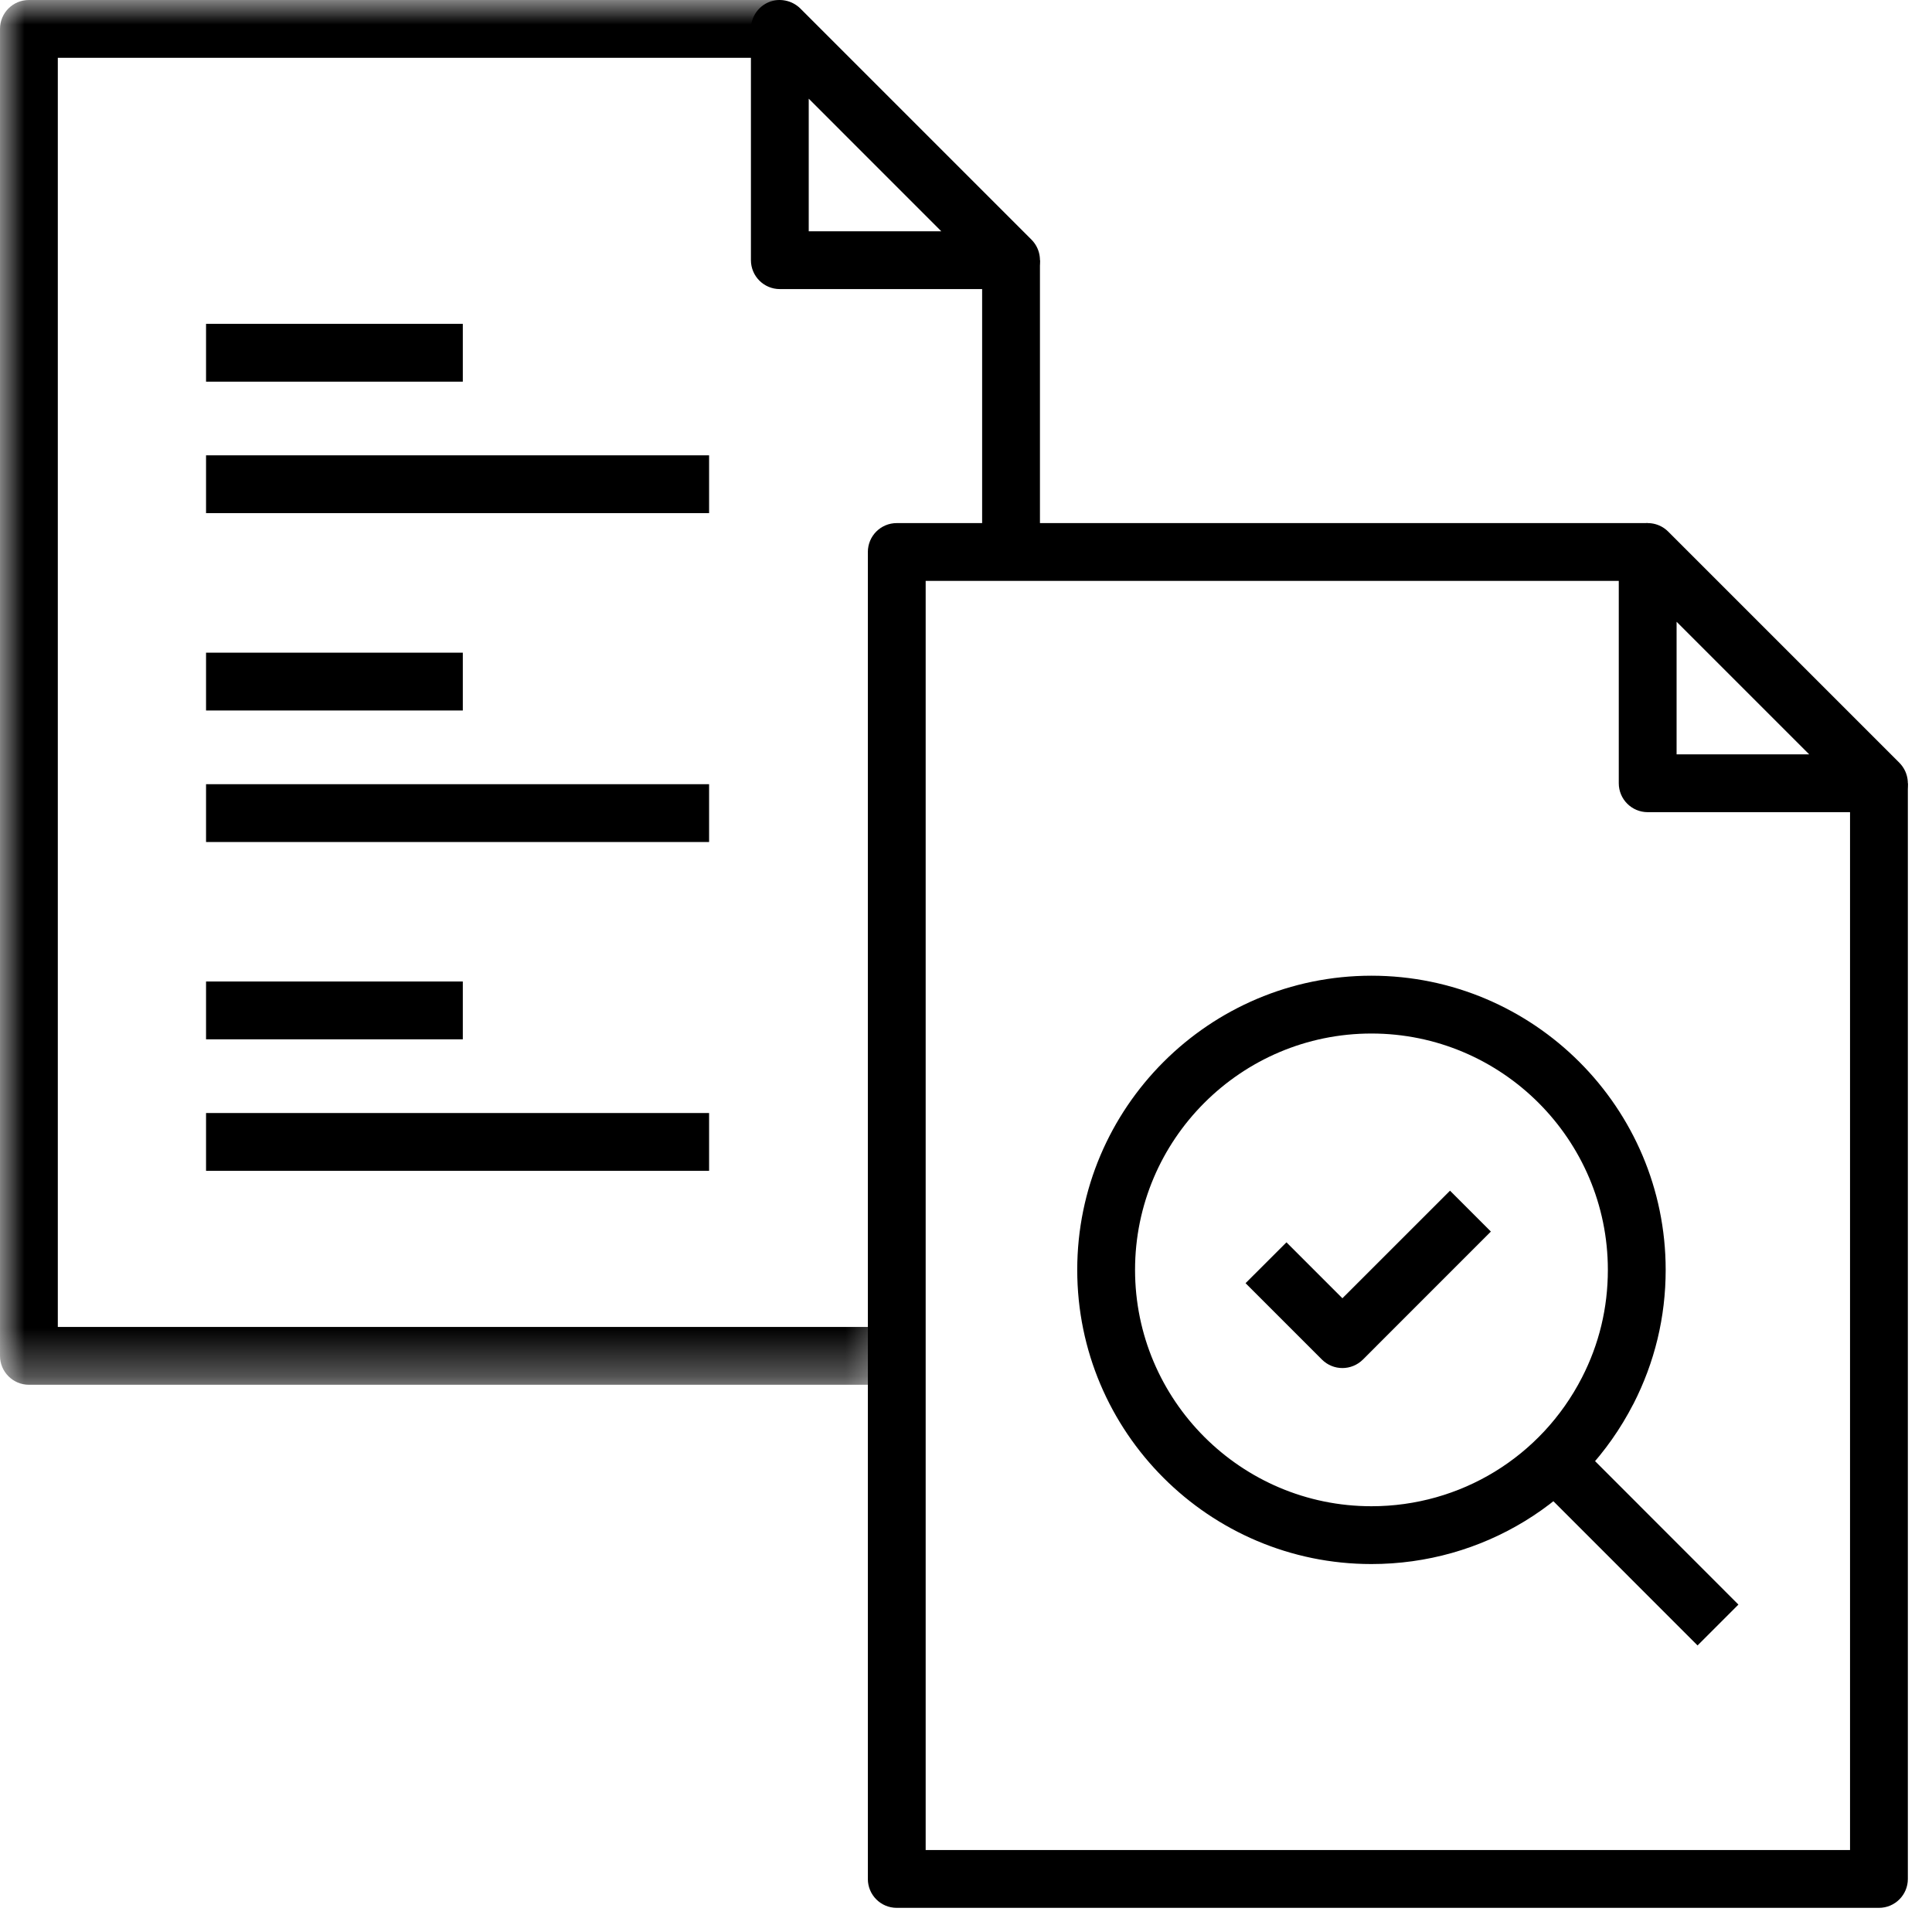 <?xml version="1.0" encoding="UTF-8"?> <svg xmlns="http://www.w3.org/2000/svg" xmlns:xlink="http://www.w3.org/1999/xlink" width="40px" height="40px" viewBox="0 0 40 40" version="1.1"><title>icon-contract</title><defs><polygon id="path-1" points="0 0 18.566 0 18.566 28.67 0 28.67"></polygon><polygon id="path-3" points="0 39.5 39.5 39.5 39.5 0 0 0"></polygon></defs><g id="Page-1" stroke="none" stroke-width="1" fill="none" fill-rule="evenodd"><g id="Acquisitions-&amp;-Lending" transform="translate(-754, -2407)"><g id="icon-contract" transform="translate(754, 2407)"><path d="M34.712,15.618 L37.457,15.618 L34.712,12.873 L34.712,15.618 Z M38.902,16.815 L34.114,16.815 C33.783,16.815 33.515,16.547 33.515,16.216 L33.515,11.429 C33.515,11.187 33.661,10.968 33.885,10.876 C34.108,10.783 34.366,10.834 34.537,11.005 L39.325,15.793 C39.495,15.965 39.547,16.221 39.455,16.445 C39.362,16.669 39.143,16.815 38.902,16.815 L38.902,16.815 Z" id="Fill-1" fill="#000000"></path><path d="M38.902,39.5 L18.566,39.5 C18.235,39.5 17.968,39.232 17.968,38.902 L17.968,11.429 C17.968,11.097 18.235,10.83 18.566,10.83 L34.114,10.83 L34.114,12.027 L19.165,12.027 L19.165,38.303 L38.303,38.303 L38.303,16.217 L39.5,16.217 L39.5,38.902 C39.5,39.232 39.232,39.5 38.902,39.5" id="Fill-3" fill="#000000"></path><path d="M16.744,4.788 L19.488,4.788 L16.744,2.043 L16.744,4.788 Z M20.933,5.985 L16.145,5.985 C15.815,5.985 15.547,5.717 15.547,5.386 L15.547,0.598 C15.547,0.357 15.693,0.138 15.916,0.045 C16.139,-0.047 16.396,0.005 16.569,0.175 L21.357,4.963 C21.527,5.135 21.578,5.391 21.486,5.615 C21.394,5.839 21.175,5.985 20.933,5.985 L20.933,5.985 Z" id="Fill-5" fill="#000000"></path><g id="Group-9" transform="translate(0, 0)"><mask id="mask-2" fill="white"><use xlink:href="#path-1"></use></mask><g id="Clip-8"></g><path d="M18.566,28.67 L0.598,28.67 C0.268,28.67 -0,28.402 -0,28.071 L-0,0.598 C-0,0.267 0.268,0 0.598,0 L16.146,0 L16.146,1.197 L1.197,1.197 L1.197,27.473 L18.566,27.473 L18.566,28.67 Z" id="Fill-7" fill="#000000" mask="url(#mask-2)"></path></g><mask id="mask-4" fill="white"><use xlink:href="#path-3"></use></mask><g id="Clip-11"></g><polygon id="Fill-10" fill="#000000" mask="url(#mask-4)" points="20.334 11.429 21.531 11.429 21.531 5.386 20.334 5.386"></polygon><polygon id="Fill-12" fill="#000000" mask="url(#mask-4)" points="4.266 10.624 14.681 10.624 14.681 9.427 4.266 9.427"></polygon><polygon id="Fill-13" fill="#000000" mask="url(#mask-4)" points="4.266 17.433 14.681 17.433 14.681 16.236 4.266 16.236"></polygon><polygon id="Fill-14" fill="#000000" mask="url(#mask-4)" points="4.266 24.241 14.681 24.241 14.681 23.044 4.266 23.044"></polygon><path d="M28.394,21.398 C25.695,21.398 23.5,23.593 23.5,26.291 C23.5,28.99 25.695,31.185 28.394,31.185 C30.237,31.185 31.907,30.165 32.751,28.524 C33.108,27.83 33.289,27.078 33.289,26.291 C33.289,23.593 31.093,21.398 28.394,21.398 M28.394,32.382 C25.035,32.382 22.303,29.651 22.303,26.291 C22.303,22.933 25.035,20.201 28.394,20.201 C31.753,20.201 34.486,22.933 34.486,26.291 C34.486,27.27 34.259,28.205 33.816,29.071 L33.815,29.071 C32.765,31.113 30.689,32.382 28.394,32.382" id="Fill-15" fill="#000000" mask="url(#mask-4)"></path><polygon id="Fill-16" fill="#000000" mask="url(#mask-4)" points="4.266 7.902 9.582 7.902 9.582 6.705 4.266 6.705"></polygon><polygon id="Fill-17" fill="#000000" mask="url(#mask-4)" points="4.266 14.71 9.582 14.71 9.582 13.513 4.266 13.513"></polygon><polygon id="Fill-18" fill="#000000" mask="url(#mask-4)" points="4.266 21.518 9.582 21.518 9.582 20.321 4.266 20.321"></polygon><polygon id="Fill-19" fill="#000000" mask="url(#mask-4)" points="35.146 34.067 31.825 30.745 32.672 29.899 35.992 33.221"></polygon><path d="M27.793,28.324 C27.64,28.324 27.487,28.265 27.37,28.149 L25.788,26.567 L26.635,25.721 L27.793,26.879 L30.021,24.652 L30.867,25.498 L28.217,28.149 C28.1,28.265 27.946,28.324 27.793,28.324" id="Fill-20" fill="#000000" mask="url(#mask-4)"></path></g></g></g></svg> 